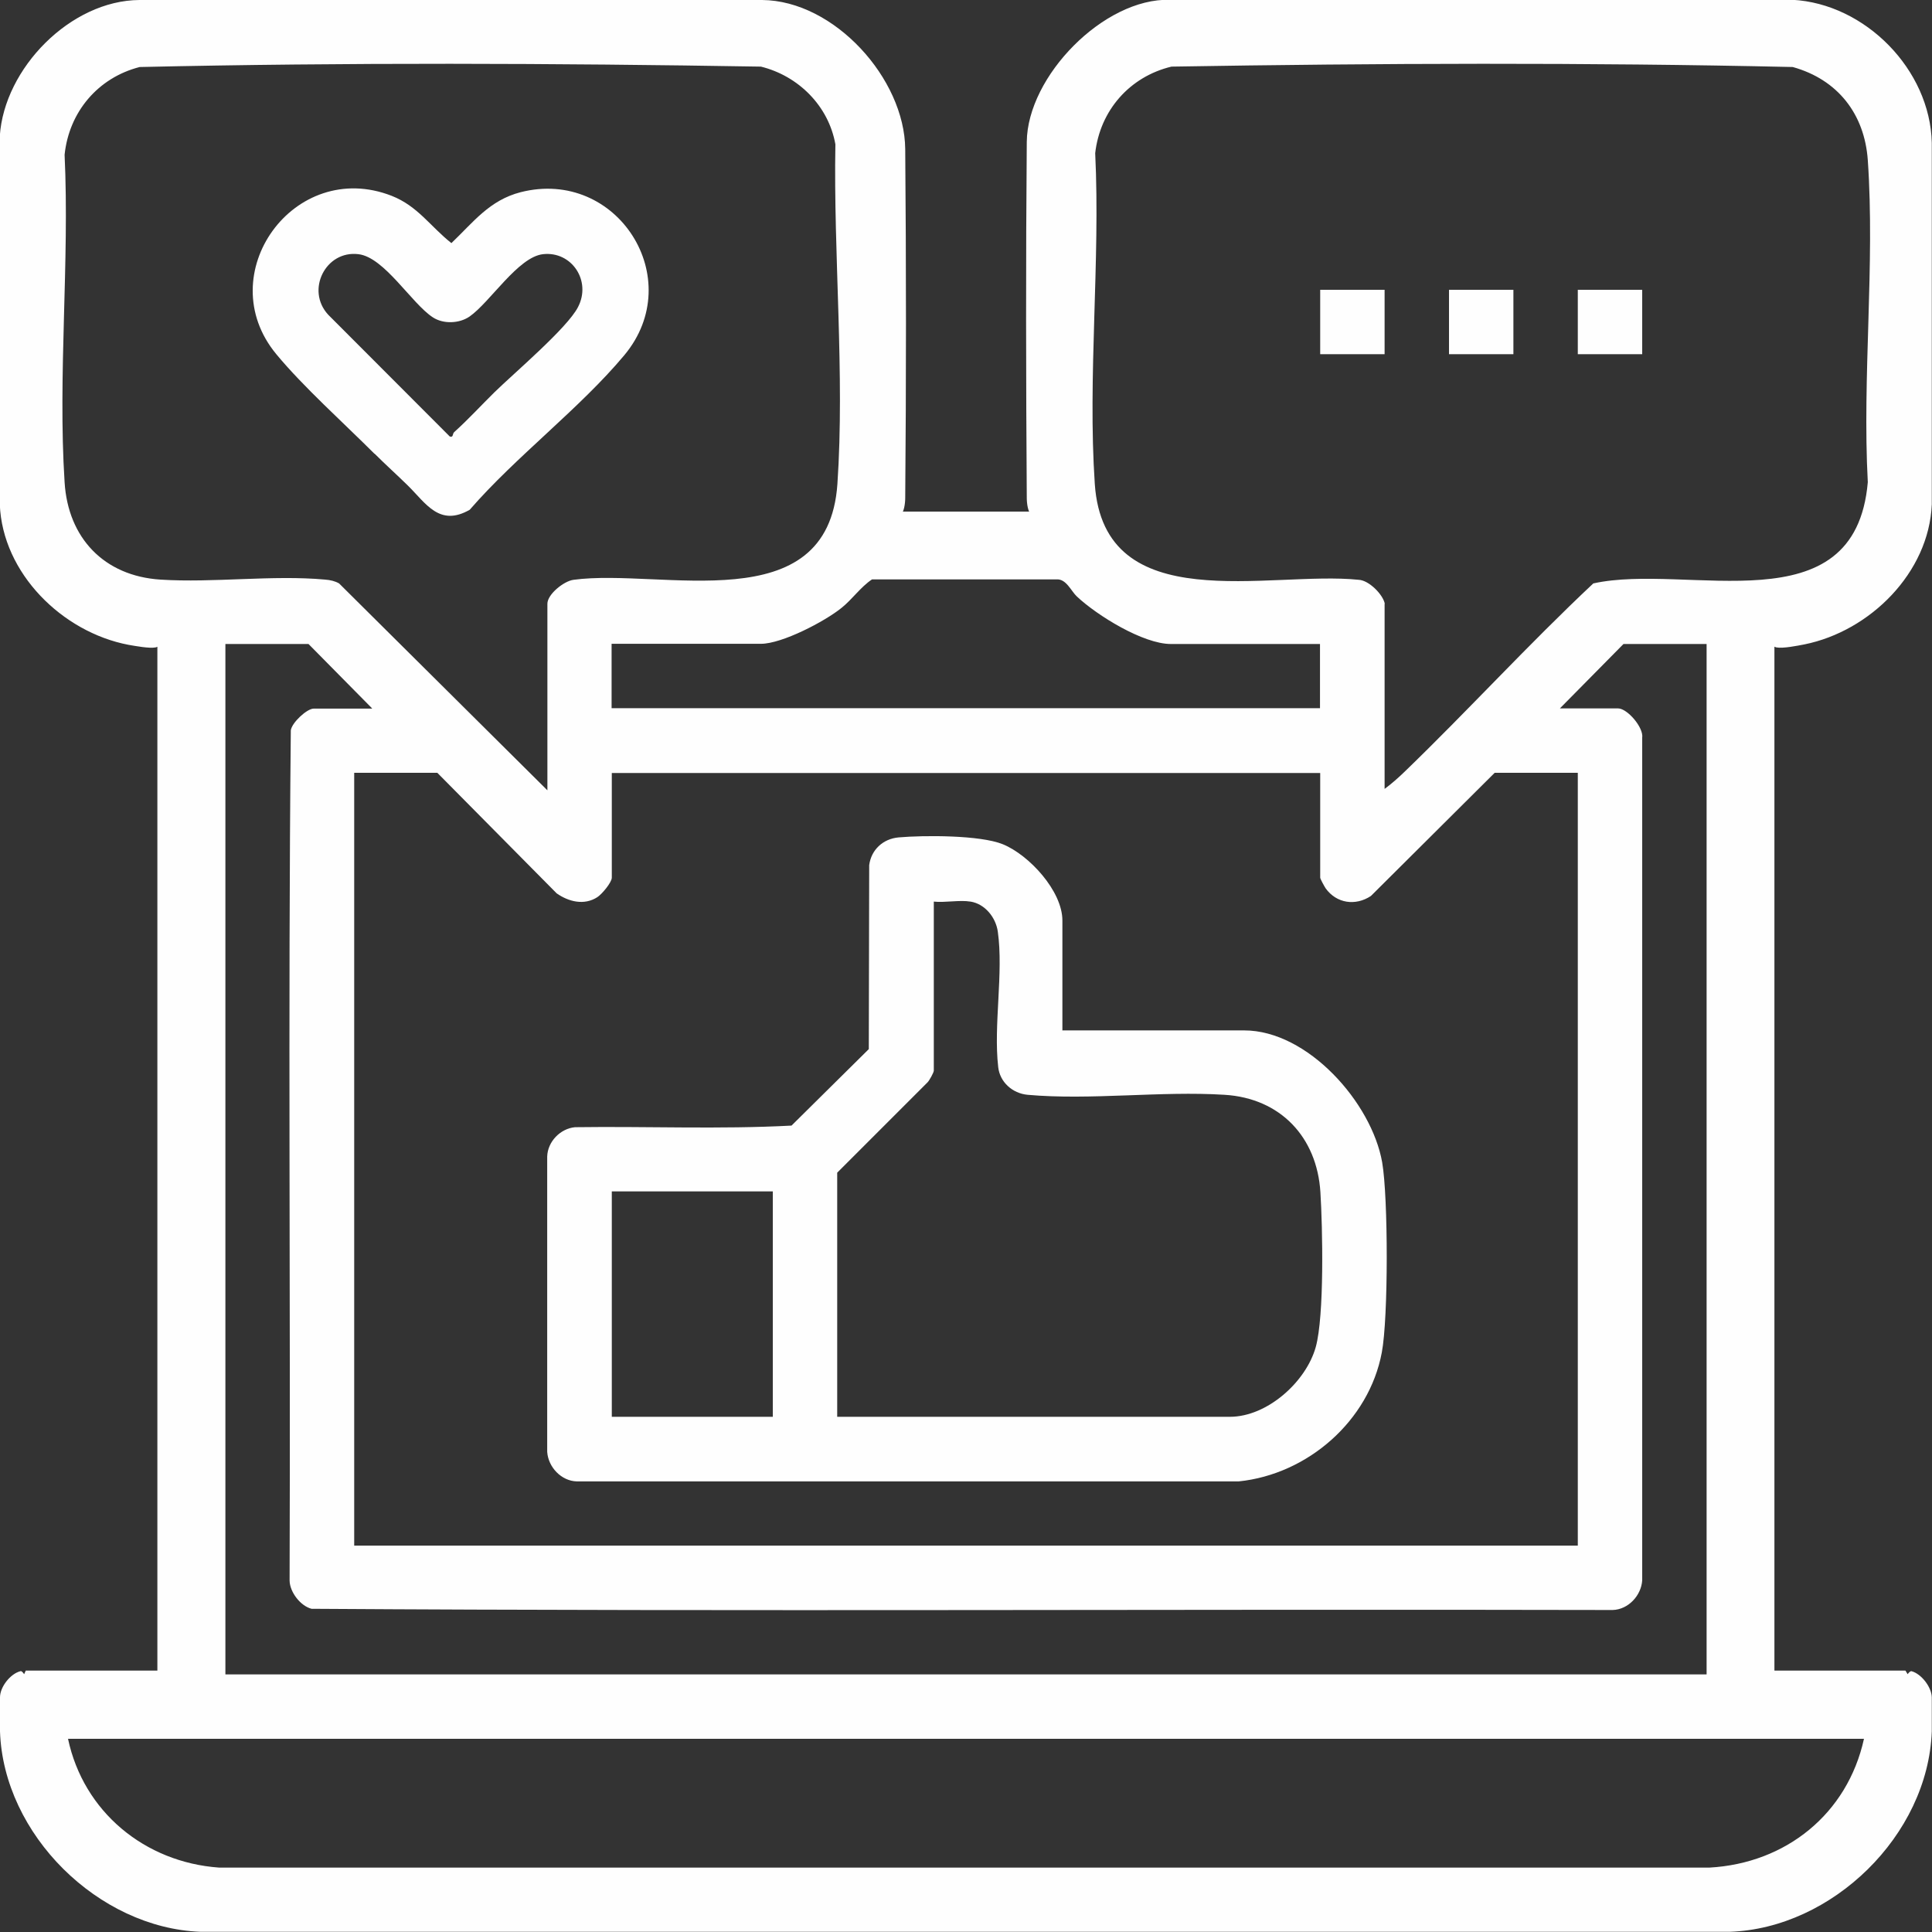 <?xml version="1.0" encoding="UTF-8"?>
<svg id="Capa_1" data-name="Capa 1" xmlns="http://www.w3.org/2000/svg" viewBox="0 0 96 96">
  <rect x="0" y="0" width="96" height="96" fill="#333333" stroke="none"/>
  <defs>
    <style>
      .cls-1 {
        fill: #fefefe;
      }
    </style>
  </defs>
  <path class="cls-1" d="M37.87,0c3.59.03,7.08,3.91,7.11,7.41.05,5.77.05,11.56,0,17.33,0,.24-.05.77-.27.86l.08-.18h6.39l.11.18c-.22-.09-.27-.62-.27-.86-.04-5.89-.05-11.79,0-17.69.03-3.26,3.83-7.15,7.11-7.06h30.93c3.62.19,6.85,3.47,6.93,7.11v17.96c-.14,3.39-3.06,6.3-6.33,6.96-.36.07-1.06.21-1.39.15-.11-.02-.2-.1-.28-.18l.18.09v51l-.18.11.08-.18h6.61l.11.18c.05-.07.13-.16.19-.15.49.13,1,.79,1.01,1.3v1.69c-.19,5.18-4.96,9.79-10.04,9.96H9.96c-5.07-.19-9.79-4.83-9.96-9.96v-1.69c0-.52.52-1.18,1.02-1.3.06-.02.13.08.18.15l.08-.18h6.61l.11.18-.18-.09v-51l.18-.11c-.07.08-.16.16-.27.18-.31.06-1-.07-1.35-.13-3.29-.63-6.26-3.56-6.39-6.98V6.76C.21,3.39,3.51.02,6.93,0h30.93ZM27.2,39.29v-9.29c0-.47.82-1.13,1.3-1.19,4.36-.59,12.64,2.09,13.11-4.76.37-5.44-.2-11.41-.1-16.88-.34-1.91-1.84-3.4-3.7-3.86-10.27-.17-20.61-.21-30.87.02-2.07.53-3.51,2.23-3.73,4.36.25,5.33-.34,10.97,0,16.27.17,2.78,1.97,4.66,4.76,4.84,2.64.17,5.58-.24,8.19,0,.25.02.48.07.69.19l10.37,10.3ZM68.8,30v9.2c.33-.24.69-.56.98-.84,3.18-3.07,6.16-6.34,9.39-9.37,4.7-1.04,13.01,2.23,13.64-5.03-.28-5.23.36-10.82,0-16-.16-2.3-1.5-4.01-3.73-4.63-10.27-.23-20.6-.19-30.87-.02-2.08.5-3.55,2.18-3.79,4.3.26,5.37-.38,11.11-.02,16.44.46,6.73,8.67,4.3,13.11,4.76.51.02,1.21.73,1.3,1.19ZM65.6,32h-7.42c-1.38,0-3.67-1.42-4.67-2.36-.29-.27-.53-.89-1.02-.85h-9.16c-.57.38-.98.99-1.52,1.42-.83.67-2.95,1.78-4,1.78h-7.42v3.2h35.2v-3.2ZM18.49,35.2l-3.16-3.2h-4.13v51.2h73.6v-51.2h-4.13l-3.16,3.2h2.89c.46,0,1.28.95,1.2,1.46v41.87c-.05.75-.69,1.45-1.47,1.47-21.55-.05-43.11.08-64.65-.06-.55-.14-1.08-.83-1.09-1.4.05-14.08-.08-28.18.06-42.25.05-.38.8-1.08,1.14-1.08h2.89ZM21.73,38.4h-4.13v38.4h60.8v-38.4h-4.13l-6.15,6.12c-.77.51-1.71.37-2.25-.38-.06-.09-.27-.47-.27-.53v-5.2H30.4v5.2c0,.24-.5.83-.72.97-.65.42-1.42.23-2.02-.19l-5.93-5.99ZM92.62,86.4H3.38c.77,3.63,3.82,6.14,7.51,6.4h74.05c3.8-.21,6.86-2.67,7.68-6.4Z"/>
  <path class="cls-1" d="M18.61,22.55c-1.51-1.51-3.56-3.35-4.88-4.95-3.29-3.97.89-9.76,5.73-7.87,1.3.51,1.92,1.52,2.97,2.35,1.09-1.04,1.89-2.13,3.44-2.53,4.8-1.22,8.31,4.3,5.16,8.09-2.22,2.66-5.39,5.04-7.69,7.69-1.5.86-2.17-.31-3.07-1.2-.54-.53-1.12-1.05-1.66-1.59ZM24.56,19.5c.97-.95,3.63-3.2,4.16-4.24.68-1.3-.31-2.79-1.74-2.63-1.24.14-2.63,2.39-3.65,3.1-.51.35-1.3.38-1.82.04-1.06-.69-2.41-2.99-3.7-3.14-1.63-.2-2.63,1.79-1.5,3.01l6.04,6.05c.19.06.12-.13.22-.22.7-.63,1.32-1.31,1.99-1.97Z"/>
  <path class="cls-1" d="M52.8,51.2h9.02c3.16,0,6.34,3.59,6.86,6.56.3,1.73.31,7.73-.02,9.45-.64,3.4-3.69,6.05-7.11,6.4H28.66c-.77-.02-1.42-.71-1.47-1.47v-14.67c.02-.74.65-1.39,1.38-1.46,3.58-.05,7.2.11,10.76-.08l3.84-3.8.02-9.14c.1-.77.69-1.31,1.46-1.38,1.26-.11,4.05-.12,5.18.34,1.3.53,2.96,2.32,2.96,3.79v5.47ZM48.22,44.8c-.53-.09-1.27.06-1.82,0v8.4c0,.09-.22.49-.31.58l-4.49,4.49v12.13h19.51c1.86,0,3.79-1.74,4.27-3.47.43-1.56.34-5.94.23-7.69-.17-2.74-1.99-4.67-4.76-4.84-3.16-.2-6.67.28-9.79,0-.75-.07-1.38-.63-1.46-1.38-.24-2.08.27-4.68-.02-6.73-.1-.7-.63-1.37-1.35-1.49ZM38.4,59.2h-8v11.2h8v-11.2Z"/>
  <g>
    <rect class="cls-1" x="65.6" y="14.4" width="3.2" height="3.2"/>
    <rect class="cls-1" x="72" y="14.4" width="3.2" height="3.2"/>
    <rect class="cls-1" x="78.4" y="14.4" width="3.2" height="3.2"/>
  </g>
</svg>